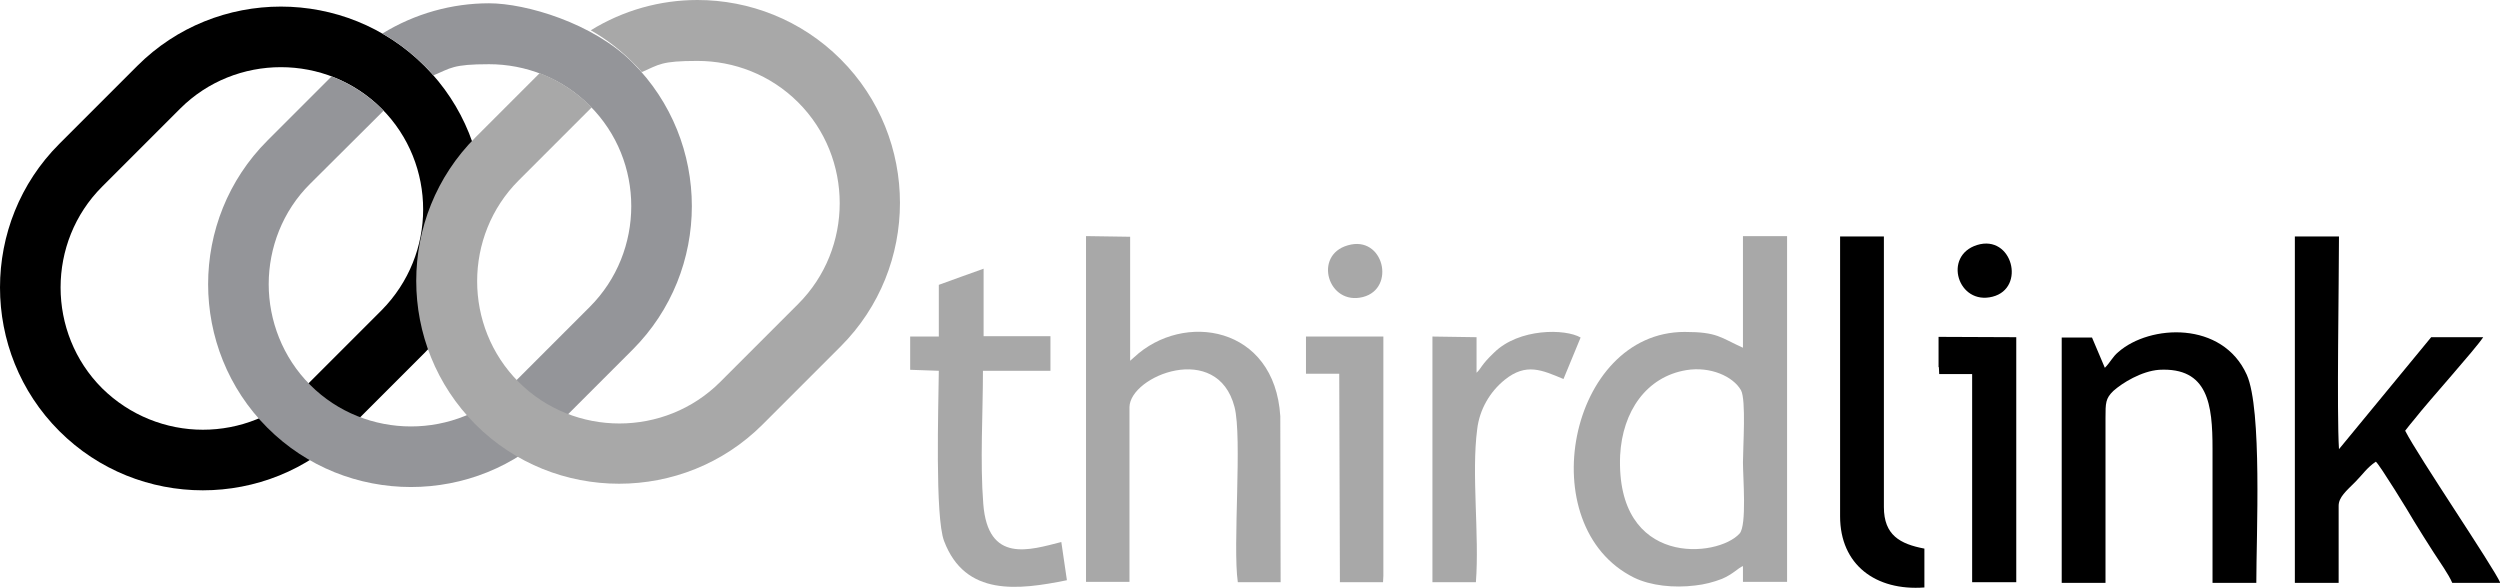 <?xml version="1.0" encoding="UTF-8"?>
<svg id="Layer_1" data-name="Layer 1" xmlns="http://www.w3.org/2000/svg" version="1.1" viewBox="0 0 759.2 178.5">
  <defs>
    <style>
      .cls-1, .cls-2, .cls-3, .cls-4, .cls-5 {
        stroke-width: 0px;
      }

      .cls-1, .cls-3 {
        fill: #a8a8a8;
      }

      .cls-1, .cls-5 {
        fill-rule: evenodd;
      }

      .cls-2, .cls-5 {
        fill: #000;
      }

      .cls-4 {
        fill: #949599;
      }
    </style>
  </defs>
  <g id="Layer_1-2" data-name="Layer_1">
    <g id="_101313680" data-name=" 101313680">
      <g>
        <path id="Path_5" data-name="Path 5" class="cls-1" d="M512.1,112.4c7.3-1.2,14.2,1.9,16.6,6.1,1.6,2.9.6,17.3.6,21.9s1.2,19.1-1,21.6c-6.6,7.4-37.7,10.4-36.3-23.7.7-13.4,8-23.9,20.1-25.9ZM529.3,105.6c-6.9-3.1-7.7-4.8-17.7-4.8-35.2,0-46.8,59-15.4,74.6,5.1,2.5,12.2,3.2,18.6,2.4,2.8-.3,5.5-1,8.1-2,3.5-1.5,4.9-3.3,6.4-3.9v4.8h13.4v-105h-13.4v33.9Z"/>
        <path id="Path_6" data-name="Path 6" class="cls-1" d="M329.8,176.7h13.2v-53.1c.2-9.5,26.7-20.1,31.9,0,2.4,9.2-.6,42.3,1,53.2h13c0,.1-.1-50.4-.1-50.4-1.7-27.5-29.4-31.9-44.4-17.9l-.9.8c-.1,0-.2.2-.3.3v-37.7c-.1,0-13.4-.2-13.4-.2v105h0Z"/>
        <path id="Path_7" data-name="Path 7" class="cls-5" d="M696.8,177h13.4v-23.4c0-2.6,2.3-4.5,5.1-7.3,2.1-2.1,3.5-4.3,6.2-6.1,1.2,1,10,15.3,11.6,18.1,1.9,3.1,3.9,6.3,5.9,9.4,1.8,2.8,4.6,6.7,5.7,9.3h14.6c-2.2-5-25-38.5-28.9-46.2.9-1.2,1.9-2.4,2.9-3.6,4.3-5.5,18.3-21,20.8-24.8h-15.8c0,0-28,34-28,34-.7-11.3,0-50.5,0-64.6h-13.4v105.2h0Z"/>
        <path id="Path_8" data-name="Path 8" class="cls-5" d="M639.2,111.7l-3.9-9.2h-9.2c0,0,0,74.5,0,74.5h13.3v-50.1c0-4.5,0-5.9,2.4-8.2,2.7-2.4,8.5-6,13.9-6.4,14.9-.8,16.2,10.6,16.2,23.9v40.8h13.3c0-14.5,1.8-52.7-2.9-63.2-7.4-16.4-29.4-15.3-39-6.9-1.8,1.5-2.4,3.1-4.1,4.8Z"/>
        <path id="Path_9" data-name="Path 9" class="cls-1" d="M285.1,86.6v15.6c-.1,0-8.7,0-8.7,0v10.1c.1,0,8.7.3,8.7.3-.1,10.5-1.2,44.4,1.6,51.7,6.4,16.9,22.5,14.9,37.3,11.9l-1.7-11.6c-9.5,2.4-22.3,6.7-23.7-11.6-1-12.7-.1-27.5-.1-40.4h20.5v-10.5h-20.3v-20.5c-.1,0-13.6,4.9-13.6,4.9Z"/>
        <path id="Path_10" data-name="Path 10" class="cls-5" d="M558.8,156.8c0,14.7,10.8,22.7,25.6,21.6v-11.8c-7.4-1.4-12.3-4.1-12.3-12.6v-82.2h-13.3v85h0Z"/>
        <path id="Path_11" data-name="Path 11" class="cls-1" d="M448.4,113.2v-10.8c-.1,0-13.4-.2-13.4-.2v74.6h13.2c1.1-14.3-1.4-32.9.4-46.5.7-5.9,3.8-11.3,8.4-15,6.5-5.2,11.3-2.9,17.8-.2l5.2-12.6c-4.6-2.7-18.7-2.9-26.3,4.6-4,3.8-3.8,4.7-5.3,6.1Z"/>
        <polygon id="Path_12" data-name="Path 12" class="cls-5" points="588.8 111.5 588.9 113.6 598.9 113.6 598.9 176.8 612.3 176.8 612.3 102.4 588.7 102.3 588.7 111.5 588.8 111.5"/>
        <polygon id="Path_13" data-name="Path 13" class="cls-1" points="396.6 113.5 406.7 113.5 406.9 176.8 420 176.8 420.1 174.9 420.1 102.2 396.6 102.2 396.6 113.5"/>
        <path id="Path_14" data-name="Path 14" class="cls-1" d="M409.3,74.5c-10.6,3-6,18.4,4.6,15.7,10.1-2.6,6.3-18.9-4.6-15.7Z"/>
        <path id="Path_15" data-name="Path 15" class="cls-5" d="M600.4,74.4c-10.5,3.3-5.8,18.4,4.7,15.7,10.2-2.6,6-19-4.7-15.7Z"/>
      </g>
      <path class="cls-2" d="M128.9,20c12,12,18,27.8,18,43.6s-6,31.6-18,43.6l-23.7,23.7c-12,12-27.8,18-43.6,18s-31.6-6-43.6-18S0,103.1,0,87.3s6-31.6,18-43.6l23.7-23.7C53.7,8,69.5,2,85.3,2s31.6,6,43.6,18ZM128.5,63.6c0-11.1-4.2-22.2-12.6-30.6s-19.5-12.6-30.6-12.6-22.2,4.2-30.6,12.6l-23.7,23.7c-8.4,8.4-12.6,19.5-12.6,30.6s4.2,22.2,12.6,30.6c8.4,8.3,19.5,12.6,30.6,12.6s22.2-4.2,30.6-12.6l23.7-23.7c8.4-8.5,12.6-19.6,12.6-30.6Z"/>
      <path class="cls-4" d="M192.1,19c12,12,18,27.8,18,43.6s-6,31.6-18,43.6l-23.7,23.7c-12,12-27.8,18-43.6,18s-31.6-6-43.6-18-18-27.8-18-43.6,6-31.6,18-43.6l19.5-19.5c5.5,2.1,10.7,5.4,15.2,9.8.2.2.3.4.6.6l-22.3,22.2c-8.4,8.3-12.6,19.5-12.6,30.5s4.2,22.2,12.6,30.6,19.5,12.6,30.6,12.6,22.2-4.2,30.6-12.6l23.7-23.7c8.4-8.4,12.6-19.5,12.6-30.6s-4.2-22.1-12.6-30.5c-8.4-8.4-19.5-12.6-30.6-12.6s-11.6,1.2-16.9,3.4c-.8-1-1.7-2-2.7-2.9-3.9-3.9-8.2-7.2-12.8-9.8,9.9-6.1,21.2-9.2,32.4-9.2s31.6,6,43.6,18Z"/>
      <path class="cls-3" d="M255.3,18c12,12,18,27.8,18,43.6s-6,31.6-18,43.6l-23.7,23.7c-12,12-27.8,18-43.6,18s-31.6-6-43.6-18-18-27.8-18-43.6,6-31.6,18-43.6l19.5-19.5c5.5,2.1,10.7,5.4,15.2,9.8.2.2.3.3.6.6l-22.2,22.2c-8.4,8.4-12.6,19.5-12.6,30.6s4.2,22.2,12.6,30.6c8.4,8.4,19.5,12.6,30.6,12.6s22.2-4.2,30.6-12.6l23.7-23.7c8.4-8.4,12.6-19.5,12.6-30.6s-4.2-22.2-12.6-30.6-19.5-12.6-30.6-12.6-11.6,1.1-16.9,3.4c-.8-1-1.7-1.9-2.7-2.9-3.9-3.9-8.2-7.2-12.8-9.8C189.3,3.1,200.5,0,211.8,0,227.5,0,243.3,6,255.3,18Z"/>
    </g>
  </g>
</svg>